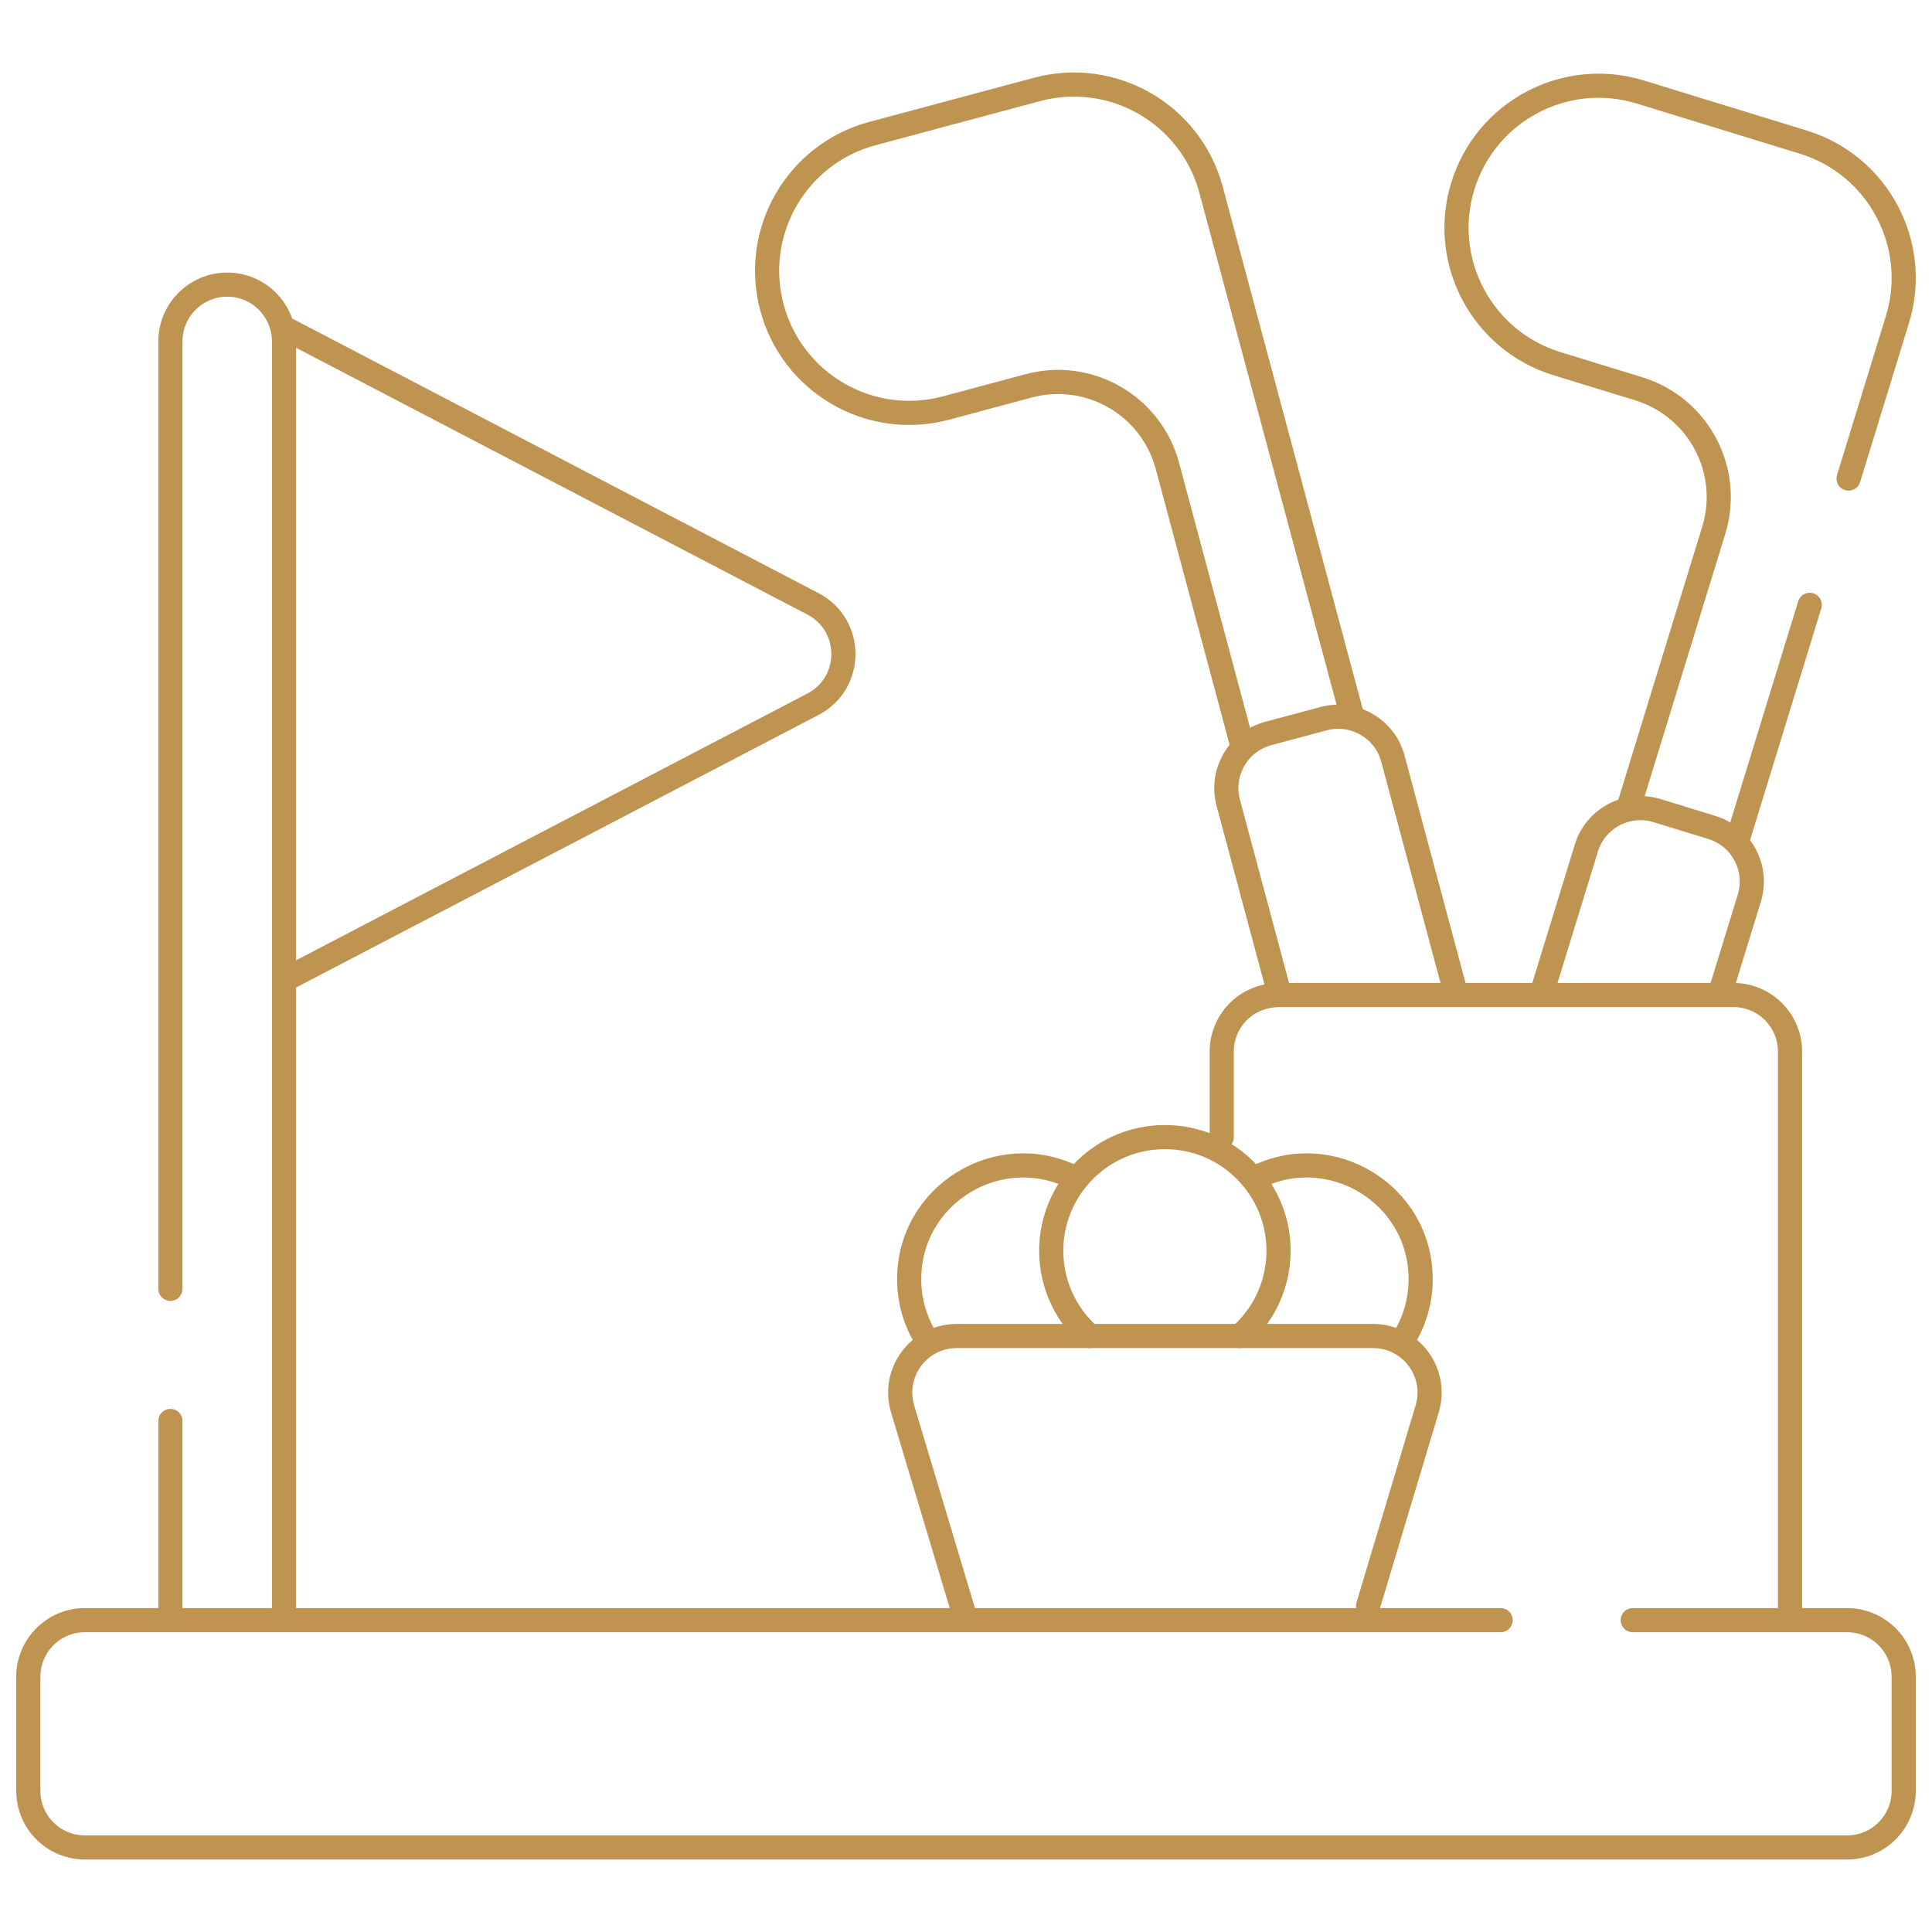 <svg width="80" height="80" viewBox="0 0 80 80" fill="none" xmlns="http://www.w3.org/2000/svg">
<path d="M11.922 13.661L33.663 25.004C35.343 25.881 35.343 28.285 33.663 29.161L11.944 40.492" stroke="#BF9451" stroke-miterlimit="10" stroke-linecap="round" stroke-linejoin="round"/>
<path d="M7.056 53.368V14.139C7.056 12.841 8.109 11.786 9.409 11.786C10.716 11.786 11.761 12.849 11.761 14.139V66.775" stroke="#BF9451" stroke-miterlimit="10" stroke-linecap="round" stroke-linejoin="round"/>
<path d="M7.056 66.775V58.838" stroke="#BF9451" stroke-miterlimit="10" stroke-linecap="round" stroke-linejoin="round"/>
<path d="M67.608 67.087H76.484C77.777 67.087 78.828 68.136 78.828 69.431V74.155C78.828 75.451 77.777 76.499 76.484 76.499H3.516C2.222 76.499 1.172 75.451 1.172 74.155V69.431C1.172 68.136 2.222 67.087 3.516 67.087H62.138" stroke="#BF9451" stroke-miterlimit="10" stroke-linecap="round" stroke-linejoin="round"/>
<path d="M55.967 29.574L50.149 7.863C49.309 4.724 46.083 2.861 42.944 3.703L36.126 5.53C32.987 6.371 31.124 9.596 31.966 12.736C32.807 15.874 36.032 17.736 39.17 16.896L42.599 15.977C45.099 15.306 47.669 16.791 48.34 19.291L51.395 30.698" stroke="#BF9451" stroke-miterlimit="10" stroke-linecap="round" stroke-linejoin="round"/>
<path d="M52.929 40.963L50.86 33.243C50.524 31.992 51.266 30.708 52.517 30.372L54.807 29.758C56.058 29.424 57.344 30.166 57.678 31.416L60.22 40.9" stroke="#BF9451" stroke-miterlimit="10" stroke-linecap="round" stroke-linejoin="round"/>
<path d="M67.495 33.241L70.963 21.958C71.722 19.483 70.333 16.861 67.858 16.1L64.467 15.058C61.362 14.103 59.618 10.812 60.571 7.707C61.526 4.6 64.819 2.856 67.924 3.811L74.671 5.885C77.778 6.84 79.522 10.13 78.567 13.237L76.545 19.816" stroke="#BF9451" stroke-miterlimit="10" stroke-linecap="round" stroke-linejoin="round"/>
<path d="M74.937 25.046L71.991 34.632" stroke="#BF9451" stroke-miterlimit="10" stroke-linecap="round" stroke-linejoin="round"/>
<path d="M63.892 40.962L65.687 35.117C66.067 33.88 67.378 33.186 68.616 33.566L70.883 34.263C72.121 34.642 72.815 35.954 72.435 37.191L71.275 40.962" stroke="#BF9451" stroke-miterlimit="10" stroke-linecap="round" stroke-linejoin="round"/>
<path d="M74.121 66.775V43.546C74.121 42.252 73.073 41.202 71.777 41.202H52.994C51.555 41.202 50.589 42.314 50.589 43.546V47.085" stroke="#BF9451" stroke-miterlimit="10" stroke-linecap="round" stroke-linejoin="round"/>
<path d="M38.416 55.547C37.928 54.805 37.647 53.919 37.647 52.967C37.647 49.453 41.36 47.201 44.465 48.76" stroke="#BF9451" stroke-miterlimit="10" stroke-linecap="round" stroke-linejoin="round"/>
<path d="M52.007 48.76C55.105 47.203 58.826 49.444 58.826 52.967C58.826 53.92 58.543 54.808 58.053 55.55" stroke="#BF9451" stroke-miterlimit="10" stroke-linecap="round" stroke-linejoin="round"/>
<path d="M45.125 55.32C43.223 53.649 42.995 50.774 44.584 48.823C46.464 46.51 50 46.501 51.887 48.823C53.474 50.771 53.252 53.646 51.346 55.32" stroke="#BF9451" stroke-miterlimit="10" stroke-linecap="round" stroke-linejoin="round"/>
<path d="M39.906 66.775L37.375 58.338C36.924 56.834 38.05 55.321 39.62 55.321H56.851C58.421 55.321 59.548 56.834 59.096 58.338L56.649 66.495" stroke="#BF9451" stroke-miterlimit="10" stroke-linecap="round" stroke-linejoin="round"/>
</svg>
